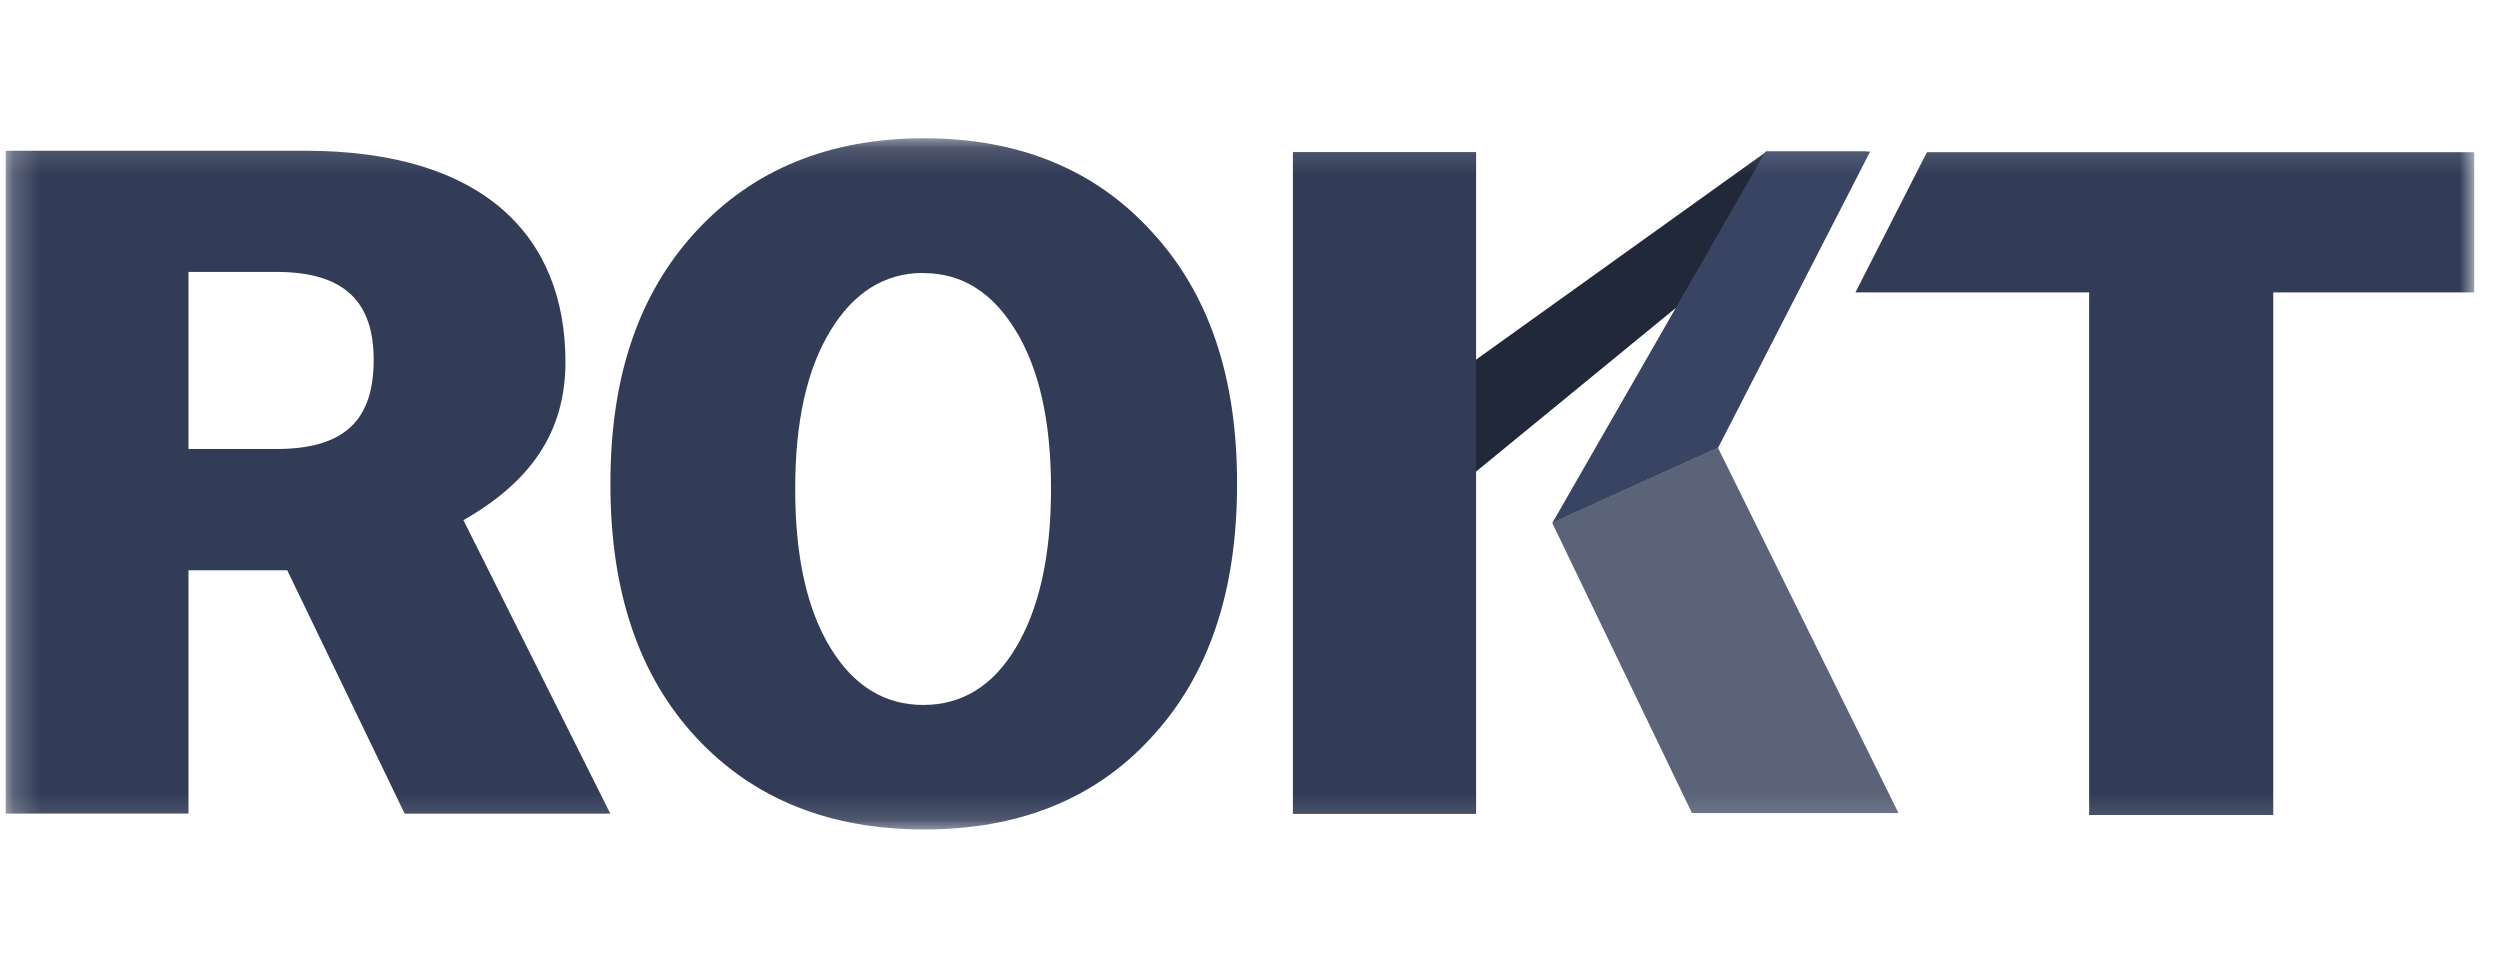 <svg width="93" height="36" viewBox="0 0 93 36" fill="none" xmlns="http://www.w3.org/2000/svg">
<g clip-path="url(#clip0_2739_17572)">
<mask id="mask0_2739_17572" style="mask-type:luminance" maskUnits="userSpaceOnUse" x="0" y="5" width="93" height="26">
<path d="M92.05 5.143H0.204V30.857H92.05V5.143Z" fill="white"/>
</mask>
<g mask="url(#mask0_2739_17572)">
<path d="M13.901 13.391C13.901 11.243 12.835 10.115 10.28 10.115H7.012V16.703H10.276C12.836 16.703 13.901 15.611 13.901 13.391ZM21.035 13.463C21.035 16.104 19.715 17.936 17.24 19.35L22.704 30.269H15.054L10.686 21.215H7.012V30.266H0.204V5.607H11.345C18.016 5.607 21.035 8.813 21.035 13.463ZM71.681 5.663L69.022 10.877H77.716V30.319H84.565V10.877H92.05V5.663H71.681Z" fill="#323C57"/>
<path d="M65.716 5.636H69.442L54.785 17.645V13.467L65.716 5.636Z" fill="#212839"/>
<path d="M65.678 5.636H69.57L63.918 16.649L57.752 19.445L65.678 5.636Z" fill="#394462"/>
<path opacity="0.8" d="M57.739 19.445L63.905 16.649L70.624 30.246H62.941L57.739 19.445Z" fill="#323C57"/>
<path d="M54.911 5.657H48.096V30.278H54.911V5.657Z" fill="#323C57"/>
<path fill-rule="evenodd" clip-rule="evenodd" d="M34.38 5.143C30.865 5.143 28.026 6.299 25.902 8.596C23.777 10.893 22.708 13.985 22.708 17.964V18.035C22.708 22.017 23.773 25.152 25.902 27.44C28.033 29.729 30.869 30.857 34.38 30.857C37.89 30.857 40.731 29.729 42.824 27.44C44.953 25.15 46.018 22.015 46.018 18.035V17.964C46.018 13.982 44.953 10.887 42.824 8.596C40.731 6.305 37.893 5.143 34.38 5.143ZM34.346 10.153C32.913 10.153 31.754 10.878 30.886 12.311C30.017 13.743 29.582 15.678 29.582 18.166V18.209C29.582 20.699 30.016 22.659 30.886 24.089C31.755 25.52 32.913 26.224 34.346 26.224C35.78 26.224 36.939 25.52 37.793 24.089C38.647 22.658 39.097 20.698 39.097 18.209V18.166C39.097 15.678 38.663 13.743 37.793 12.311C36.923 10.878 35.786 10.158 34.346 10.158V10.153Z" fill="#323C57"/>
</g>
</g>
<defs>
<clipPath id="clip0_2739_17572">
<rect width="91.846" height="36" fill="white" transform="translate(0.204)"/>
</clipPath>
</defs>
</svg>
